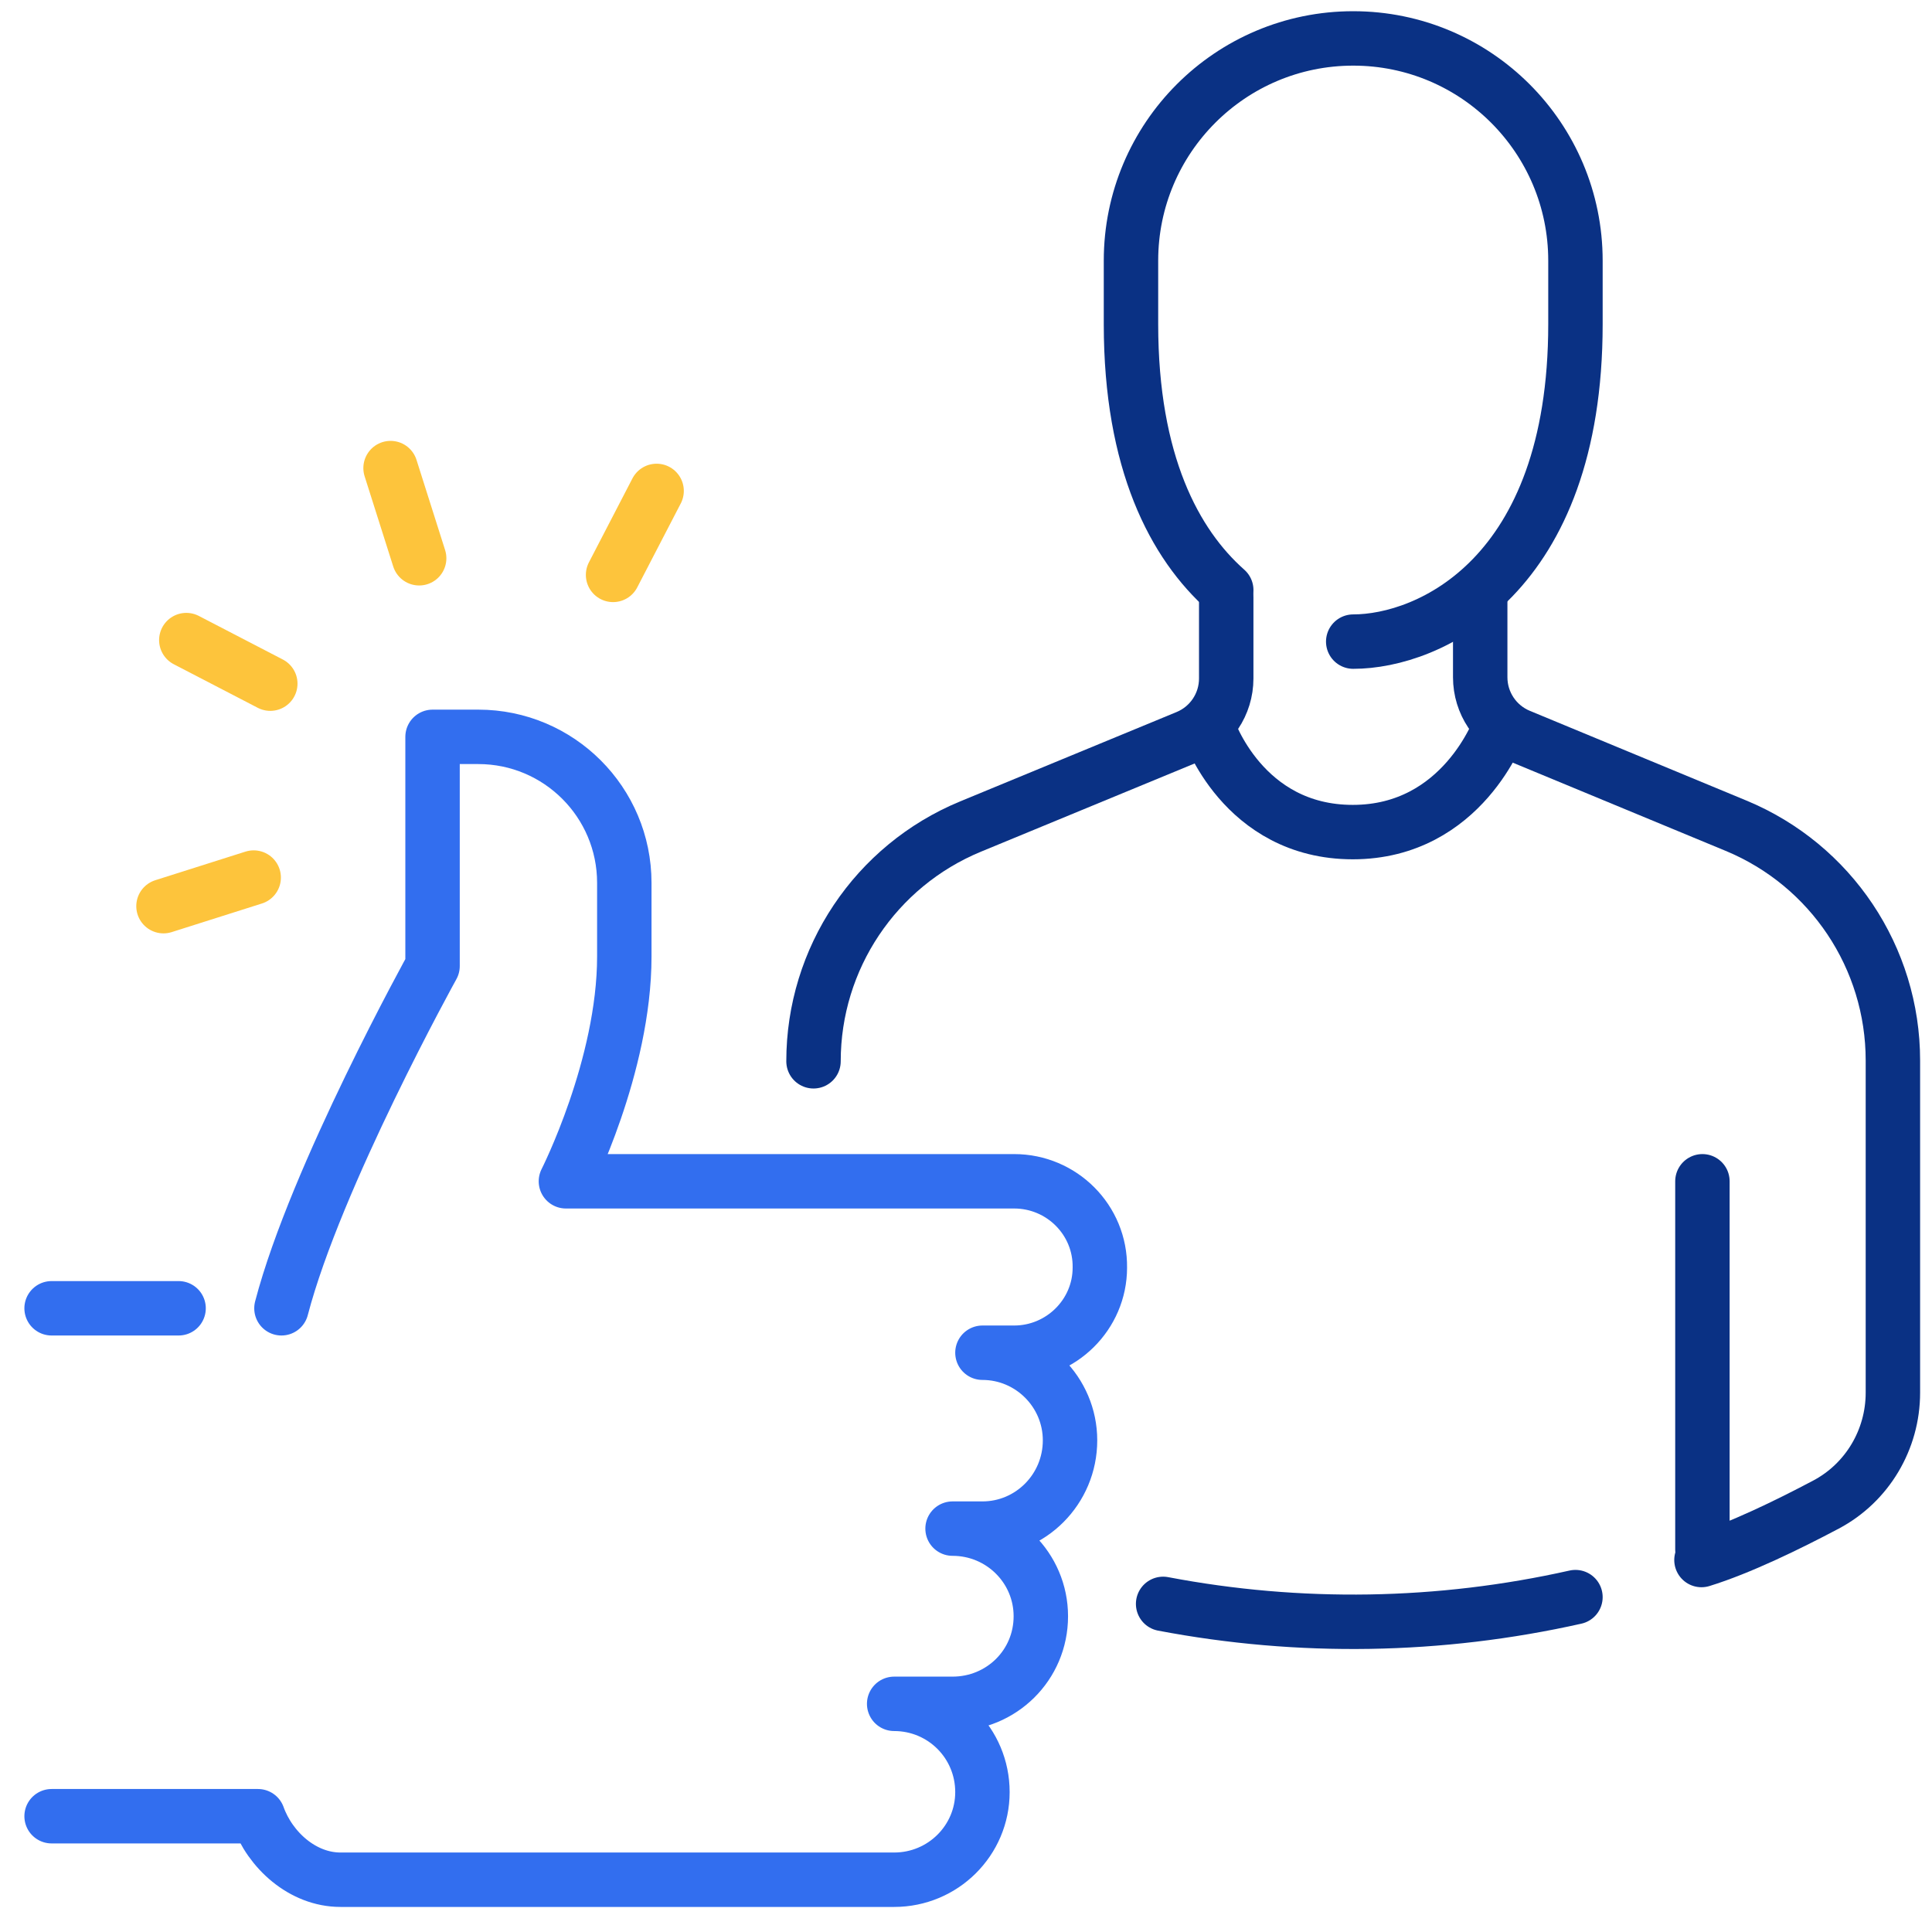 <?xml version="1.0" encoding="UTF-8"?> <svg xmlns="http://www.w3.org/2000/svg" width="71" height="71" viewBox="0 0 71 71" fill="none"><path d="M44.405 26.763C44.405 26.763 45.663 30.579 49.714 30.579C53.764 30.579 55.118 26.709 55.118 26.709" stroke="#0A3184" stroke-width="2" stroke-linecap="round" stroke-linejoin="round"></path><path d="M62.563 43.412V56.945" stroke="#0A3184" stroke-width="2" stroke-linecap="round" stroke-linejoin="round"></path><path d="M45.064 21.685C43.16 20 41.563 16.993 41.563 11.912V9.579C41.563 5.068 45.219 1.412 49.73 1.412C54.24 1.412 57.897 5.068 57.897 9.579V11.912C57.897 21.199 52.506 23.579 49.73 23.579" stroke="#0A3184" stroke-width="2" stroke-linecap="round" stroke-linejoin="round"></path><path d="M29.896 39.002C29.896 35.224 32.175 31.817 35.667 30.375L43.621 27.091C44.494 26.73 45.063 25.879 45.063 24.935V21.945" stroke="#0A3184" stroke-width="2" stroke-linecap="round" stroke-linejoin="round"></path><path d="M57.897 58.693C52.914 59.813 47.753 59.896 42.744 58.942" stroke="#0A3184" stroke-width="2" stroke-linecap="round" stroke-linejoin="round"></path><path d="M54.397 21.945V24.89C54.397 25.833 54.965 26.685 55.837 27.046L63.799 30.345C67.289 31.791 69.563 35.195 69.563 38.972V51.181C69.563 52.899 68.624 54.487 67.106 55.292C65.696 56.039 63.934 56.896 62.528 57.33" stroke="#0A3184" stroke-width="2" stroke-linecap="round" stroke-linejoin="round"></path><path d="M1.896 48.079H6.563" stroke="#326EEF" stroke-width="2" stroke-linecap="round" stroke-linejoin="round"></path><path d="M10.343 48.079C11.604 43.249 15.896 35.502 15.896 35.502V27.079H17.577C20.54 27.079 22.943 29.482 22.943 32.445V35.152C22.943 39.188 20.797 43.412 20.797 43.412H37.27C39.02 43.412 40.443 44.835 40.419 46.585C40.419 48.312 38.996 49.712 37.27 49.712H36.104C37.876 49.712 39.323 51.158 39.323 52.932C39.323 54.729 37.876 56.176 36.104 56.176H35.006C36.803 56.176 38.25 57.622 38.25 59.396C38.25 61.192 36.803 62.615 35.006 62.615H32.86C34.657 62.615 36.104 64.062 36.104 65.859C36.104 67.632 34.657 69.079 32.86 69.079H12.513C11.114 69.079 9.923 67.982 9.48 66.745H1.896" stroke="#326EEF" stroke-width="2" stroke-linecap="round" stroke-linejoin="round"></path><path d="M24.13 18.041L22.53 21.127" stroke="#FDC43C" stroke-width="2" stroke-linecap="round" stroke-linejoin="round"></path><path d="M9.323 32.25L6.008 33.301" stroke="#FDC43C" stroke-width="2" stroke-linecap="round" stroke-linejoin="round"></path><path d="M9.933 25.124L6.847 23.523" stroke="#FDC43C" stroke-width="2" stroke-linecap="round" stroke-linejoin="round"></path><path d="M15.404 20.516L14.353 17.202" stroke="#FDC43C" stroke-width="2" stroke-linecap="round" stroke-linejoin="round"></path></svg> 